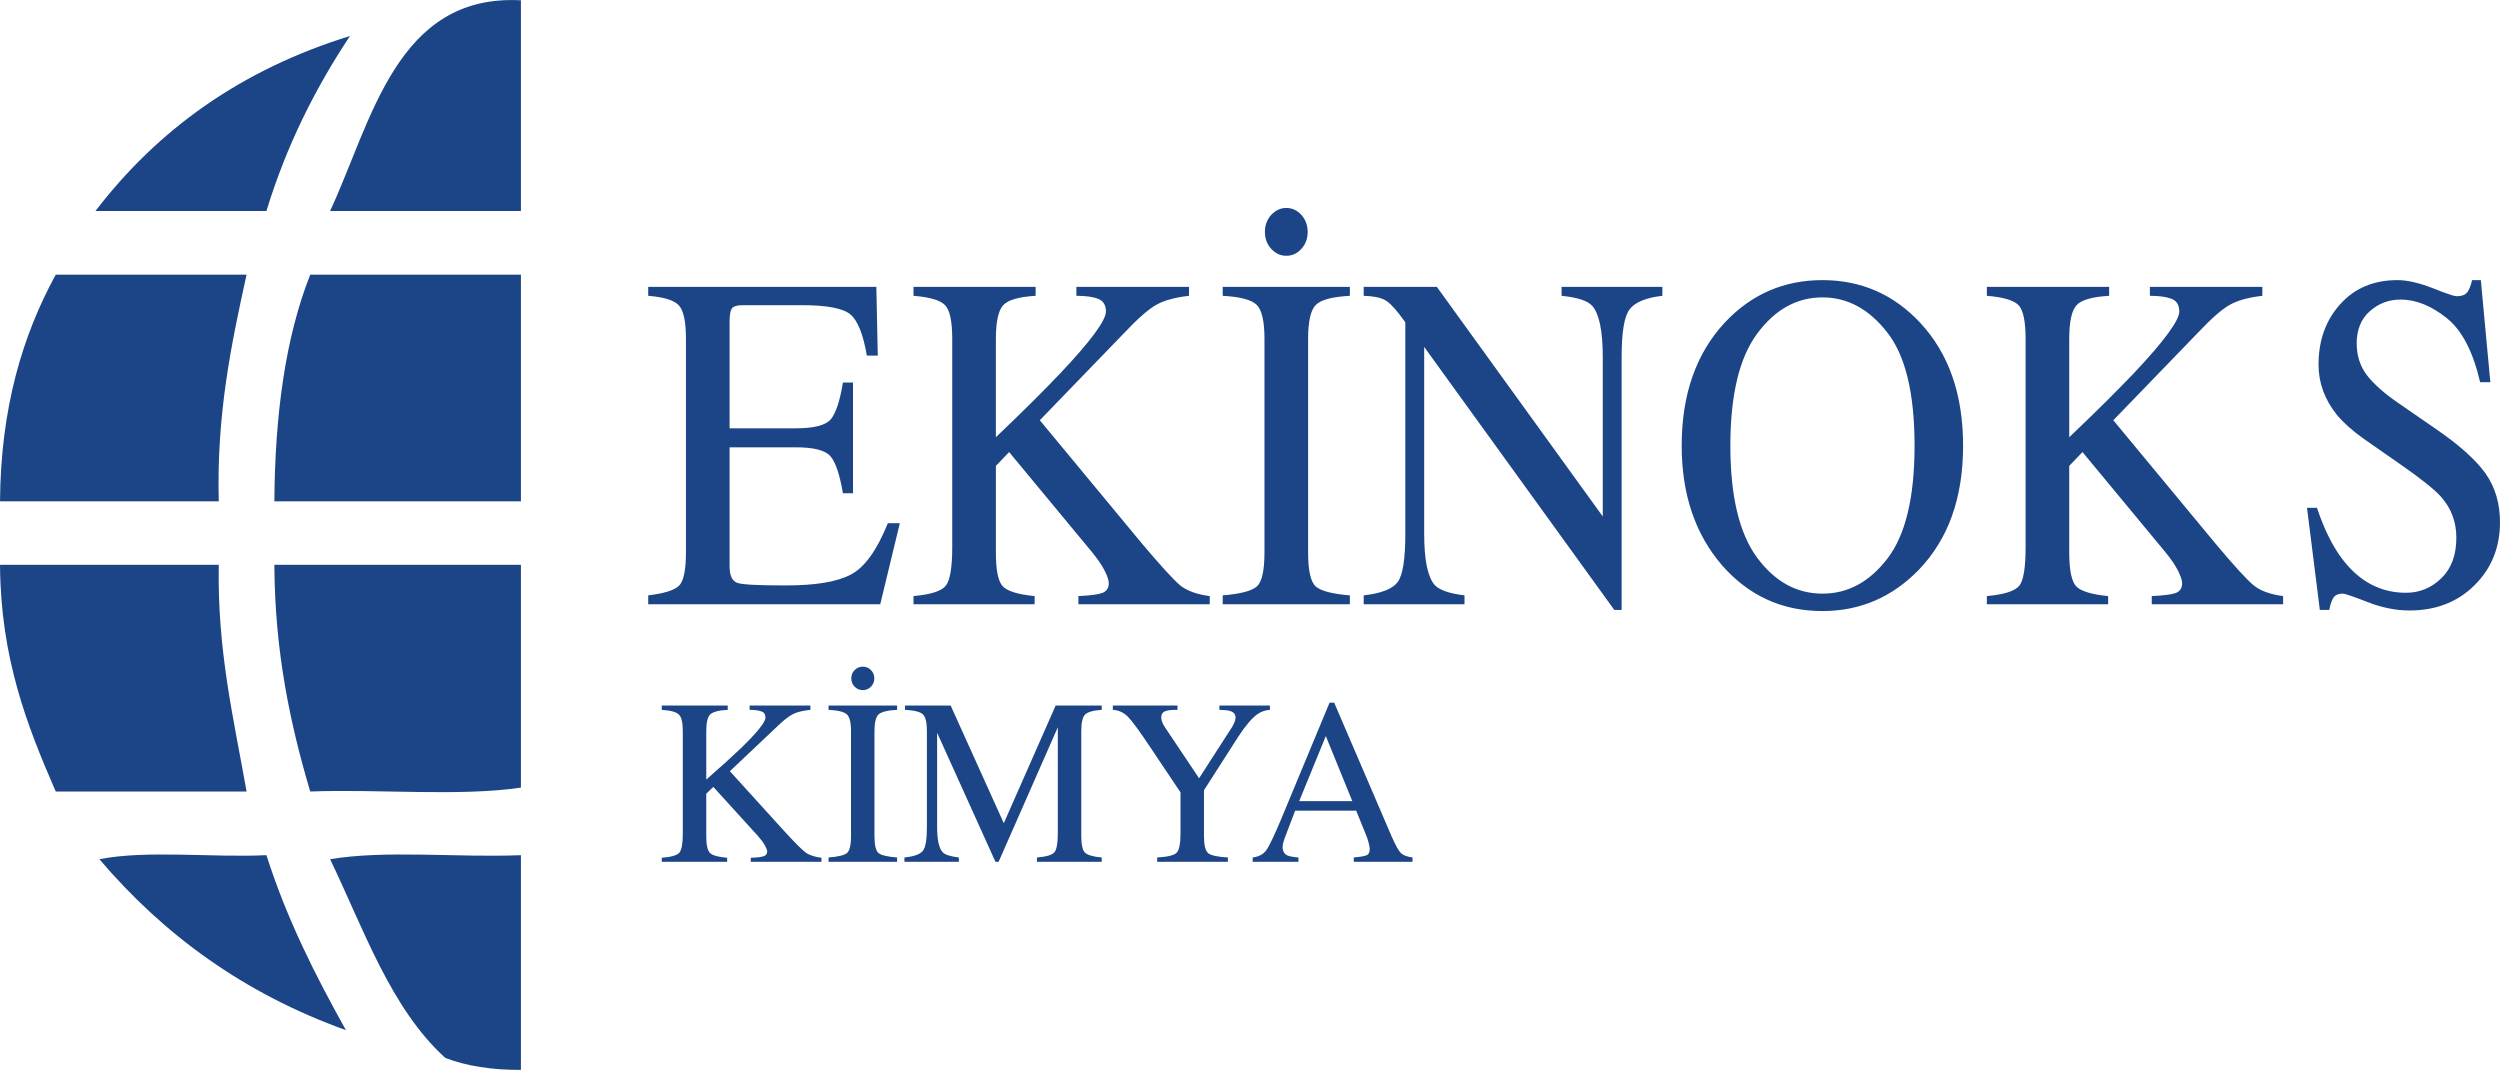 <?xml version="1.0" encoding="UTF-8"?>
<!DOCTYPE svg PUBLIC "-//W3C//DTD SVG 1.1//EN" "http://www.w3.org/Graphics/SVG/1.1/DTD/svg11.dtd">
<!-- Creator: CorelDRAW X7 -->
<svg xmlns="http://www.w3.org/2000/svg" xml:space="preserve" width="254.001mm" height="108.702mm" version="1.1" style="shape-rendering:geometricPrecision; text-rendering:geometricPrecision; image-rendering:optimizeQuality; fill-rule:evenodd; clip-rule:evenodd"
viewBox="0 0 17359 7429"
 xmlns:xlink="http://www.w3.org/1999/xlink">
 <defs>
  <style type="text/css">
   <![CDATA[
    .fil0 {fill:#1C4587}
    .fil1 {fill:#1C4587;fill-rule:nonzero}
   ]]>
  </style>
 </defs>
 <g id="Layer_x0020_1">
  <g id="_2393993041936">
   <path class="fil0" d="M3617 1465l-1325 0c289,-622 460,-1509 1325,-1463l0 1463zm-1325 4501c386,-65 892,-10 1325,-28l0 1491c-203,1 -378,-27 -525,-83 -380,-346 -564,-890 -800,-1380zm-1602 0c332,-65 782,-10 1160,-28 142,446 341,837 552,1215 -711,-255 -1268,-665 -1712,-1187zm2927 -2044l0 1547c-433,63 -984,9 -1463,27 -139,-469 -246,-969 -249,-1574l1712 0zm-2098 0c-11,600 105,1073 193,1574l-1325 0c-198,-455 -383,-924 -387,-1574l1519 0zm2098 -2015l0 1574 -1712 0c4,-604 77,-1138 249,-1574l1463 0zm-1905 0c-106,483 -209,969 -193,1574l-1519 0c5,-649 156,-1151 387,-1574l1325 0zm718 -1657c-239,360 -440,757 -580,1215l-1187 0c431,-563 1007,-980 1767,-1215z"/>
   <g>
    <path class="fil1" d="M4501 4196l1611 0 136 -563 -83 0c-77,190 -163,309 -260,358 -96,50 -245,74 -447,74 -187,0 -299,-5 -336,-17 -38,-12 -56,-51 -56,-117l0 -825 460 0c126,0 206,21 241,63 35,41 64,127 86,256l70 0 0 -769 -70 0c-21,128 -49,213 -84,255 -35,42 -116,63 -243,63l-460 0 0 -743c0,-43 5,-73 15,-88 10,-16 37,-24 81,-24l406 0c175,0 287,22 338,65 50,43 88,138 113,285l76 0 -10 -477 -1584 0 0 62c110,9 182,31 214,68 32,36 48,113 48,231l0 1482c0,125 -17,203 -49,233 -33,31 -104,53 -213,66l0 62zm1842 0l841 0 0 -57c-113,-11 -186,-33 -219,-66 -34,-33 -50,-112 -50,-236l0 -602 92 -96 574 693c41,50 71,94 90,132 19,38 28,67 28,85 0,34 -15,56 -44,68 -29,11 -85,18 -167,22l0 57 912 0 0 -57c-91,-12 -159,-37 -206,-75 -46,-39 -134,-135 -264,-289l-710 -857 582 -602c97,-103 173,-170 228,-200 55,-31 130,-51 226,-62l0 -62 -782 0 0 62c66,0 116,7 151,21 36,14 54,43 54,88 0,62 -105,205 -314,426 -116,123 -267,272 -450,447l0 -683c0,-119 17,-197 51,-234 34,-37 109,-58 225,-65l0 -62 -848 0 0 62c114,9 188,31 220,66 33,35 49,113 49,234l0 1444c0,141 -15,231 -44,268 -29,38 -104,62 -225,73l0 57zm2147 0l883 0 0 -62c-122,-10 -200,-30 -236,-61 -36,-31 -54,-110 -54,-238l0 -1482c0,-122 18,-201 54,-236 36,-36 114,-56 236,-63l0 -62 -883 0 0 62c121,7 200,27 236,63 36,35 54,114 54,236l0 1482c0,128 -18,207 -54,238 -36,31 -115,51 -236,61l0 62zm590 -2586c0,-45 -14,-84 -43,-117 -29,-32 -64,-49 -106,-49 -40,0 -75,17 -105,49 -29,33 -43,72 -43,117 0,46 14,85 43,117 30,33 65,49 105,49 42,0 77,-16 106,-49 29,-32 43,-71 43,-117zm389 2586l700 0 0 -62c-108,-13 -177,-38 -208,-73 -48,-56 -72,-174 -72,-356l0 -1296 1320 1826 51 0 0 -1753c0,-175 18,-286 56,-335 38,-49 114,-80 227,-93l0 -62 -700 0 0 62c110,11 181,34 213,70 48,54 73,173 73,355l0 1107 -1152 -1594 -508 0 0 62c61,2 107,10 137,24 31,13 68,49 112,106l40 54 0 1467c0,175 -17,287 -52,335 -35,49 -114,80 -237,94l0 62zm2546 -1101c0,-351 62,-611 186,-778 124,-168 275,-252 454,-252 173,0 323,81 449,243 127,161 190,424 190,787 0,359 -63,620 -188,783 -125,163 -275,244 -451,244 -180,0 -331,-83 -455,-251 -123,-167 -185,-426 -185,-776zm-338 0c0,338 94,615 281,831 185,211 417,317 696,317 262,0 484,-96 669,-286 206,-214 308,-501 308,-862 0,-356 -99,-640 -298,-854 -184,-197 -410,-296 -679,-296 -267,0 -493,98 -677,294 -200,215 -300,500 -300,856zm2119 1101l842 0 0 -57c-113,-11 -186,-33 -220,-66 -33,-33 -50,-112 -50,-236l0 -602 92 -96 574 693c41,50 71,94 90,132 19,38 28,67 28,85 0,34 -14,56 -43,68 -29,11 -85,18 -168,22l0 57 912 0 0 -57c-90,-12 -159,-37 -205,-75 -47,-39 -135,-135 -264,-289l-710 -857 582 -602c97,-103 173,-170 228,-200 55,-31 130,-51 225,-62l0 -62 -781 0 0 62c65,0 115,7 151,21 35,14 53,43 53,88 0,62 -105,205 -313,426 -117,123 -267,272 -451,447l0 -683c0,-119 17,-197 51,-234 34,-37 109,-58 226,-65l0 -62 -849 0 0 62c114,9 188,31 221,66 32,35 48,113 48,234l0 1444c0,141 -14,231 -43,268 -30,38 -105,62 -226,73l0 57zm2223 -670l89 709 66 0c4,-27 12,-53 24,-77 12,-24 35,-36 70,-36 15,0 72,20 173,59 100,39 197,58 289,58 183,0 334,-58 452,-175 118,-117 177,-263 177,-438 0,-130 -33,-242 -100,-338 -67,-94 -182,-198 -346,-310l-262 -181c-98,-67 -170,-132 -217,-193 -46,-61 -70,-134 -70,-220 0,-95 31,-170 91,-223 61,-54 132,-81 214,-81 105,0 211,42 318,127 107,84 185,234 234,447l71 0 -66 -709 -61 0c-8,36 -19,64 -32,83 -15,20 -40,29 -77,29 -14,0 -68,-18 -164,-56 -95,-37 -177,-56 -245,-56 -165,0 -298,56 -398,168 -100,111 -150,251 -150,419 0,127 43,243 127,348 46,55 107,110 183,164l255 178c146,101 242,178 287,229 70,80 105,174 105,283 0,120 -35,214 -104,281 -69,67 -151,101 -246,101 -176,0 -323,-78 -441,-233 -68,-89 -127,-208 -177,-357l-69 0z"/>
    <path class="fil1" d="M4595 5984l454 0 0 -28c-61,-5 -100,-16 -118,-32 -18,-17 -27,-55 -27,-116l0 -297 49 -47 310 341c22,25 38,47 48,65 10,19 16,33 16,42 0,17 -8,28 -24,33 -16,6 -46,10 -90,11l0 28 491 0 0 -28c-48,-6 -85,-18 -111,-37 -25,-19 -72,-66 -142,-142l-383 -422 314 -297c52,-51 93,-84 123,-99 30,-15 70,-25 122,-30l0 -30 -422 0 0 30c36,0 63,4 82,11 19,6 28,21 28,43 0,31 -56,101 -168,210 -63,60 -144,134 -243,220l0 -337c0,-58 9,-97 27,-115 19,-18 59,-29 122,-32l0 -30 -458 0 0 30c62,4 102,15 119,33 18,17 27,55 27,115l0 712c0,69 -8,113 -24,132 -16,18 -56,30 -122,35l0 28zm1158 0l476 0 0 -30c-66,-5 -108,-15 -128,-30 -19,-15 -29,-54 -29,-118l0 -729c0,-61 10,-100 29,-117 20,-17 62,-28 128,-31l0 -30 -476 0 0 30c65,3 108,14 127,31 19,17 29,56 29,117l0 729c0,64 -10,103 -29,118 -19,15 -62,25 -127,30l0 30zm318 -1274c0,-22 -8,-41 -23,-57 -16,-16 -35,-24 -57,-24 -22,0 -41,8 -57,24 -16,16 -23,35 -23,57 0,23 7,42 23,58 16,16 35,24 57,24 22,0 41,-8 57,-24 15,-16 23,-35 23,-58zm209 1274l378 0 0 -30c-58,-7 -96,-19 -112,-36 -26,-27 -39,-86 -39,-175l0 -655 405 896 22 0 411 -934 0 737c0,69 -8,113 -24,131 -16,19 -56,31 -121,36l0 30 450 0 0 -30c-60,-5 -98,-17 -116,-33 -17,-17 -26,-55 -26,-115l0 -730c0,-58 9,-96 26,-114 18,-18 56,-29 116,-33l0 -30 -320 0 -360 817 -369 -817 -317 0 0 30c65,3 107,14 125,32 18,18 27,56 27,115l0 667c0,86 -9,141 -28,165 -19,24 -61,39 -128,46l0 30zm1447 -1085l0 30c41,2 77,19 106,49 30,31 81,101 153,209l211 315 0 285c0,71 -9,116 -27,134 -17,18 -62,29 -135,33l0 30 491 0 0 -30c-71,-4 -116,-14 -136,-29 -20,-16 -30,-56 -30,-119l0 -319 237 -370c50,-77 95,-130 134,-158 26,-18 55,-28 87,-30l0 -30 -351 0 0 30c36,1 61,3 75,8 25,8 37,23 37,47 0,4 -1,12 -4,22 -3,10 -9,23 -18,39l-231 359 -237 -354c-11,-17 -18,-31 -21,-41 -3,-11 -5,-19 -5,-26 0,-23 10,-38 29,-45 18,-7 47,-10 84,-9l0 -30 -449 0zm1294 664l185 -452 184 452 -369 0zm-5 421l0 -30c-38,-3 -63,-8 -77,-14 -22,-11 -33,-30 -33,-58 0,-14 4,-32 12,-56 9,-24 34,-89 75,-197l424 0 64 158c10,23 17,44 22,64 5,20 8,34 8,42 0,24 -7,39 -20,45 -14,6 -44,12 -91,16l0 30 408 0 0 -30c-37,-5 -64,-15 -80,-30 -16,-15 -37,-53 -64,-114l-400 -931 -32 0 -335 806c-50,120 -86,194 -106,221 -21,27 -52,43 -93,48l0 30 318 0z"/>
   </g>
  </g>
 </g>
</svg>
